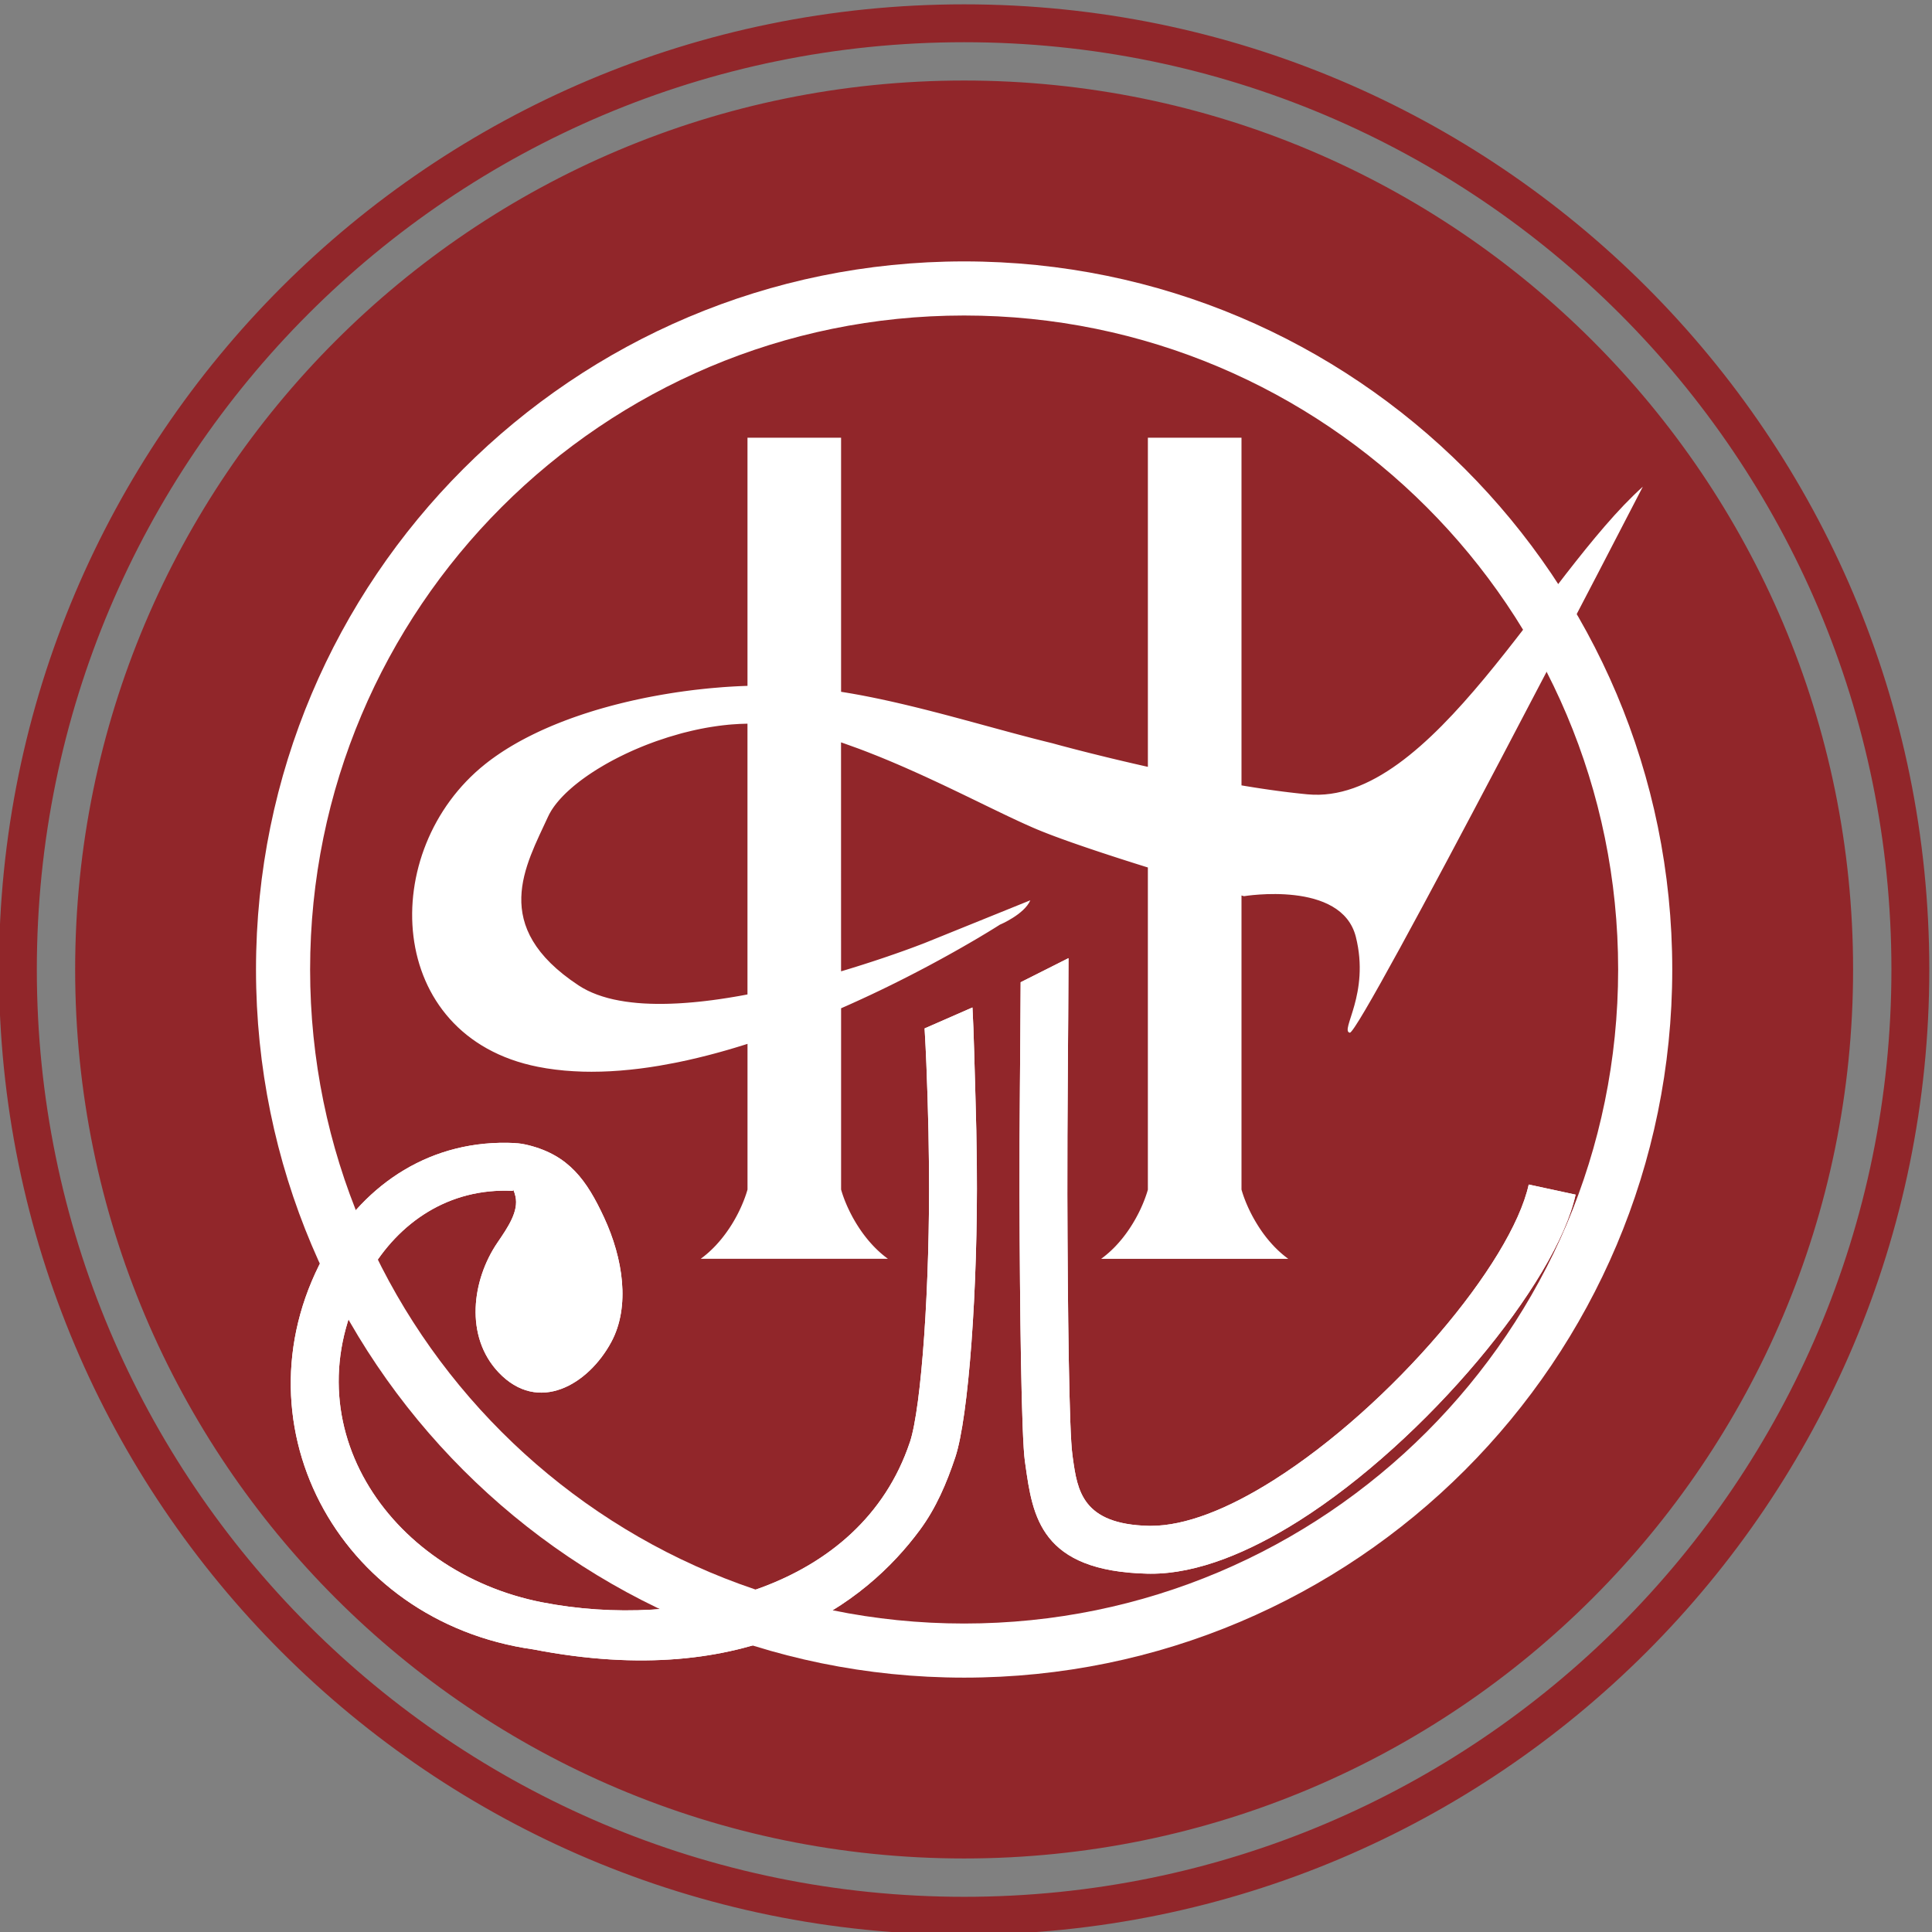 <?xml version="1.0" encoding="UTF-8" standalone="no"?>
<!-- Created with Inkscape (http://www.inkscape.org/) -->

<svg
   version="1.1"
   id="svg2"
   xml:space="preserve"
   width="300"
   height="300"
   viewBox="0 0 300 300"
   sodipodi:docname="logo.svg"
   inkscape:version="1.1 (c68e22c387, 2021-05-23)"
   xmlns:inkscape="http://www.inkscape.org/namespaces/inkscape"
   xmlns:sodipodi="http://sodipodi.sourceforge.net/DTD/sodipodi-0.dtd"
   xmlns="http://www.w3.org/2000/svg"
   xmlns:svg="http://www.w3.org/2000/svg"><rect x="0" y="0" width="300" height="300" fill="#808080" stroke="none"/><defs
     id="defs6" /><sodipodi:namedview
     id="namedview4"
     pagecolor="#ffffff"
     bordercolor="#666666"
     borderopacity="1.0"
     inkscape:pageshadow="2"
     inkscape:pageopacity="0.0"
     inkscape:pagecheckerboard="0"
     showgrid="false"
     inkscape:zoom="0.77771467"
     inkscape:cx="-121.50986"
     inkscape:cy="496.9689"
     inkscape:window-width="2560"
     inkscape:window-height="1377"
     inkscape:window-x="-8"
     inkscape:window-y="-8"
     inkscape:window-maximized="1"
     inkscape:current-layer="g10" /><g
     id="g8"
     inkscape:groupmode="layer"
     inkscape:label="логотип"
     transform="matrix(1.333,0,0,-1.333,-257.861,1057.605)"><g
       id="g10"><g
         id="g935"
         transform="matrix(0.642,0,0,0.642,69.161,283.66)"><path
           d="m 368.524,779.379 c 89.081,0 161.3,-72.217 161.3,-161.303 0,-89.081 -72.22,-161.298 -161.3,-161.298 -89.084,0 -161.301,72.217 -161.301,161.298 0,89.086 72.217,161.303 161.301,161.303 z m 0,13.825 c 48.357,0 92.144,-19.608 123.832,-51.296 31.688,-31.688 51.296,-75.475 51.296,-123.832 0,-48.354 -19.608,-92.145 -51.296,-123.833 -31.688,-31.688 -75.478,-51.296 -123.832,-51.296 -48.357,0 -92.145,19.608 -123.833,51.296 -31.688,31.688 -51.296,75.475 -51.296,123.833 0,48.357 19.608,92.144 51.296,123.832 31.688,31.688 75.476,51.296 123.833,51.296 z m 118.974,-56.154 c -30.447,30.447 -72.512,49.281 -118.974,49.281 -46.462,0 -88.527,-18.834 -118.974,-49.281 -30.447,-30.447 -49.281,-72.512 -49.281,-118.974 0,-46.462 18.834,-88.527 49.281,-118.974 30.447,-30.447 72.512,-49.281 118.974,-49.281 46.459,0 88.527,18.834 118.974,49.281 30.447,30.447 49.281,72.515 49.281,118.974 0,46.462 -18.834,88.527 -49.281,118.974"
           style="fill:#91262a;fill-opacity:1;fill-rule:evenodd;stroke:none"
           id="path12" /><g
           id="g14"><path
             d="m 368.524,746.561 c 35.478,0 67.603,-14.382 90.853,-37.632 23.253,-23.25 37.635,-55.375 37.635,-90.853 0,-35.476 -14.384,-67.6 -37.635,-90.851 -23.25,-23.251 -55.375,-37.635 -90.853,-37.635 -35.476,0 -67.6,14.384 -90.851,37.635 -23.251,23.25 -37.635,55.375 -37.635,90.851 0,35.478 14.382,67.603 37.632,90.853 23.253,23.251 55.375,37.632 90.853,37.632 z m 83.913,-44.572 c -21.469,21.47 -51.143,34.755 -83.913,34.755 -32.77,0 -62.438,-13.283 -83.913,-34.755 -21.47,-21.469 -34.755,-51.143 -34.755,-83.913 0,-32.768 13.288,-62.441 34.758,-83.91 21.469,-21.47 51.142,-34.758 83.91,-34.758 32.77,0 62.444,13.288 83.913,34.758 21.47,21.469 34.757,51.142 34.757,83.91 0,32.77 -13.282,62.441 -34.757,83.913"
             style="fill:#ffffff;fill-opacity:1;fill-rule:nonzero;stroke:none"
             id="path16" /><path
             d="m 370.035,611.188 0.022,-0.39 c 0.211,-3.54 0.387,-11.451 0.52,-15.687 0.128,-4.046 0.214,-8.323 0.253,-12.69 0.209,-22.243 -1.503,-45.605 -3.907,-52.837 l -0.014,-0.028 v -0.016 c -1.572,-4.703 -3.476,-9.175 -6.412,-13.152 v 0 c -9.862,-13.372 -30.672,-29.342 -70.119,-21.681 -35.698,5.037 -55.139,41.865 -37.32,72.637 6.857,11.849 18.773,20.014 34.003,19.243 v -0.019 c 0.665,-0.017 1.464,-0.134 2.424,-0.373 7.299,-1.828 10.566,-6.32 13.733,-13.171 3.39,-7.324 4.775,-16.06 1.286,-22.538 -4.177,-7.758 -13.26,-13.107 -20.451,-5.51 -6.175,6.52 -4.842,16.736 -0.209,23.537 1.909,2.797 3.89,5.685 3.27,8.412 -0.097,0.423 -0.239,0.874 -0.443,1.325 l -0.017,-0.342 c -11.618,0.593 -20.765,-5.744 -26.075,-14.922 -15.411,-26.609 3.376,-54.293 31.432,-59.742 25.418,-4.931 57.657,2.179 66.665,29.05 h 0.003 l 0.009,0.017 c 2.101,6.32 3.665,28.552 3.462,50.038 -0.039,4.18 -0.122,8.382 -0.256,12.486 -0.12,3.913 -0.295,8.446 -0.518,12.158 l -0.022,0.392 8.679,3.801 z"
             style="fill:#ffffff;fill-opacity:1;fill-rule:nonzero;stroke:none"
             id="path18" /><path
             d="m 387.464,620.14 c -0.039,-14.084 -0.236,-28.811 -0.209,-42.895 0.058,-21.002 0.326,-43.086 0.916,-47.205 v -0.017 l 0.086,-0.643 c 0.818,-5.805 1.689,-11.972 13.783,-12.25 h 0.387 c 3.117,-0.003 6.579,0.76 10.241,2.132 3.843,1.436 7.895,3.551 12.005,6.15 21.358,13.513 43.15,39.343 46.298,53.65 l 8.505,-1.834 c -3.537,-16.107 -27.163,-44.606 -50.172,-59.168 -4.561,-2.883 -9.15,-5.26 -13.605,-6.932 -4.619,-1.728 -9.111,-2.694 -13.308,-2.68 h -0.033 l -0.443,0.003 h -0.05 c -19.494,0.443 -20.902,10.383 -22.218,19.738 l -0.089,0.626 h -0.003 c -0.635,4.464 -0.921,27.049 -0.983,48.429 -0.028,13.063 0.156,25.46 0.209,38.523 l 8.682,4.372 z"
             style="fill:#ffffff;fill-opacity:1;fill-rule:nonzero;stroke:none"
             id="path20" /><path
             d="m 380.54,630.643 c -1.11,-2.588 -5.541,-4.439 -5.541,-4.439 l -0.036,-0.022 -0.044,-0.028 -0.061,-0.042 h -0.002 l -0.078,-0.05 -0.095,-0.061 -0.006,-0.003 -0.109,-0.067 -0.131,-0.083 -0.011,-0.006 -0.134,-0.086 -0.164,-0.1 -0.017,-0.011 -0.161,-0.1 -0.195,-0.122 -0.025,-0.014 -0.186,-0.114 -0.226,-0.139 -0.033,-0.022 -0.209,-0.125 -0.256,-0.159 -0.045,-0.025 -0.228,-0.139 -0.287,-0.172 -0.056,-0.033 -0.248,-0.148 -0.314,-0.189 -0.067,-0.042 -0.265,-0.156 -0.345,-0.206 -0.078,-0.047 -0.281,-0.164 -0.37,-0.217 -0.095,-0.056 -0.292,-0.17 -0.401,-0.234 -0.108,-0.061 -0.303,-0.175 -0.426,-0.245 -0.122,-0.072 -0.315,-0.181 -0.451,-0.256 -0.142,-0.081 -0.323,-0.181 -0.476,-0.27 -0.156,-0.089 -0.331,-0.184 -0.498,-0.278 -0.178,-0.1 -0.334,-0.184 -0.523,-0.287 -0.195,-0.108 -0.339,-0.186 -0.546,-0.295 -1.121,-0.607 -0.236,-0.128 -0.342,-0.181 -0.587,-0.311 -0.256,-0.136 -0.342,-0.178 -0.609,-0.32 -0.278,-0.145 -0.339,-0.175 -0.629,-0.326 -0.637,-0.326 -0.646,-0.328 -0.323,-0.164 -0.334,-0.167 -0.665,-0.334 -0.342,-0.173 -0.331,-0.161 -0.682,-0.337 -0.367,-0.181 -0.323,-0.156 -0.699,-0.34 -0.39,-0.189 -0.317,-0.15 -0.712,-0.339 -0.415,-0.198 -0.309,-0.145 -0.729,-0.339 -0.737,-0.342 -0.743,-0.34 -0.751,-0.342 -0.757,-0.34 -0.487,-0.22 -0.276,-0.12 -0.771,-0.339 v -32.887 l 0.036,-0.125 0.008,-0.033 0.05,-0.164 0.003,-0.011 0.047,-0.153 0.019,-0.064 0.034,-0.106 0.036,-0.114 0.019,-0.058 0.056,-0.164 0.003,-0.009 0.061,-0.178 0.017,-0.044 0.047,-0.136 0.036,-0.098 0.031,-0.086 0.058,-0.153 0.011,-0.033 0.072,-0.186 0.008,-0.022 0.067,-0.17 0.031,-0.078 0.047,-0.114 0.056,-0.134 0.025,-0.061 0.081,-0.192 0.003,-0.003 0.084,-0.2 0.025,-0.056 0.064,-0.145 0.053,-0.114 0.039,-0.086 0.081,-0.175 0.014,-0.031 0.098,-0.203 0.014,-0.031 0.084,-0.178 0.044,-0.089 0.058,-0.117 0.078,-0.153 0.028,-0.056 0.108,-0.211 v -0.003 l 0.111,-0.206 0.034,-0.067 0.078,-0.148 0.07,-0.125 0.047,-0.086 0.106,-0.189 0.014,-0.022 0.122,-0.214 0.022,-0.039 0.103,-0.175 0.058,-0.1 0.067,-0.114 0.1,-0.161 0.031,-0.053 0.134,-0.214 0.008,-0.011 0.128,-0.203 0.047,-0.072 0.092,-0.145 0.089,-0.134 0.053,-0.081 0.134,-0.195 0.011,-0.017 0.147,-0.214 0.031,-0.044 0.12,-0.17 0.075,-0.103 0.078,-0.108 0.122,-0.167 0.034,-0.044 0.159,-0.211 0.014,-0.014 0.147,-0.195 0.061,-0.075 0.106,-0.134 0.109,-0.136 0.058,-0.072 0.161,-0.192 0.009,-0.014 0.172,-0.203 0.042,-0.047 0.136,-0.156 0.095,-0.106 0.234,-0.259 0.034,-0.039 0.184,-0.198 0.019,-0.02 0.17,-0.175 0.075,-0.078 0.114,-0.117 0.134,-0.131 0.061,-0.061 0.192,-0.184 0.005,-0.006 0.2,-0.189 0.053,-0.047 0.15,-0.136 0.111,-0.103 0.095,-0.081 0.175,-0.15 0.034,-0.031 0.211,-0.175 0.028,-0.022 0.186,-0.153 0.092,-0.073 0.125,-0.097 0.159,-0.12 0.064,-0.05 0.223,-0.164 h -8.496 -1.105 -14.768 -1.11 -8.493 l 0.223,0.164 0.064,0.05 0.159,0.12 0.125,0.097 0.092,0.073 0.186,0.153 0.028,0.022 0.211,0.175 0.033,0.031 0.175,0.15 0.095,0.081 0.111,0.1 0.15,0.139 0.05,0.047 0.2,0.186 0.009,0.009 0.189,0.181 0.064,0.064 0.131,0.128 0.117,0.12 0.072,0.075 0.173,0.178 0.017,0.017 0.184,0.198 0.036,0.042 0.234,0.259 0.092,0.103 0.139,0.159 0.036,0.044 0.175,0.203 0.011,0.016 0.159,0.189 0.061,0.075 0.106,0.134 0.109,0.136 0.056,0.073 0.153,0.198 0.008,0.011 0.159,0.209 0.039,0.05 0.117,0.161 0.084,0.114 0.07,0.1 0.125,0.173 0.025,0.039 0.148,0.214 0.017,0.022 0.128,0.189 0.058,0.086 0.084,0.128 0.098,0.15 0.042,0.064 0.134,0.211 0.003,0.003 0.134,0.214 0.036,0.061 0.094,0.156 0.073,0.12 0.053,0.092 0.109,0.184 0.017,0.031 0.122,0.214 0.02,0.031 0.1,0.184 0.05,0.092 0.067,0.12 0.084,0.153 0.028,0.058 0.111,0.211 0.003,0.003 0.106,0.206 0.033,0.064 0.072,0.145 0.061,0.125 0.042,0.084 0.089,0.184 0.009,0.022 0.097,0.203 0.019,0.039 0.075,0.167 0.044,0.095 0.047,0.106 0.067,0.153 0.022,0.047 0.089,0.211 0.078,0.184 0.031,0.07 0.05,0.125 0.05,0.122 0.028,0.07 0.072,0.178 0.003,0.014 0.072,0.187 0.017,0.042 0.053,0.145 0.036,0.094 0.031,0.089 0.053,0.145 0.011,0.036 0.061,0.175 0.008,0.02 0.053,0.156 0.022,0.067 0.033,0.106 0.036,0.114 0.017,0.056 0.05,0.161 v 0.003 l 0.05,0.164 0.011,0.042 0.033,0.117 v 26.428 l -0.209,-0.067 -0.392,-0.122 -1.208,-0.373 -0.145,-0.044 -0.459,-0.139 -1.074,-0.317 -0.139,-0.039 -0.081,-0.025 -0.192,-0.053 -0.941,-0.267 -0.609,-0.167 -0.017,-0.006 -0.593,-0.159 -0.609,-0.161 -0.562,-0.147 -0.047,-0.011 -0.092,-0.025 -1.13,-0.281 -0.498,-0.122 -0.111,-0.028 -1.222,-0.284 -0.434,-0.1 -0.178,-0.039 -1.222,-0.262 -0.367,-0.078 -0.245,-0.05 -0.612,-0.12 c -0.816,-0.159 -1.625,-0.309 -2.438,-0.448 l -0.237,-0.042 -0.142,-0.022 -0.841,-0.134 -0.607,-0.095 -0.173,-0.025 -0.437,-0.061 -0.604,-0.083 -0.607,-0.081 -0.106,-0.014 -0.498,-0.058 -1.208,-0.136 -0.039,-0.003 -1.736,-0.159 -0.025,-0.003 -1.703,-0.114 -0.086,-0.006 -1.525,-0.061 -0.103,-0.005 -0.15,-0.003 -1.55,-0.022 h -0.211 l -1.166,0.014 -0.309,0.006 -0.098,0.003 c -0.518,0.014 -1.032,0.039 -1.544,0.07 l -0.05,0.003 -1.444,0.103 -0.181,0.014 -0.106,0.011 c -1.038,0.097 -2.068,0.22 -3.078,0.381 l -0.058,0.008 -0.114,0.02 -1.472,0.264 c -27.817,5.502 -29.2,39.274 -9.565,54.922 l 0.551,0.431 0.095,0.073 0.467,0.351 0.195,0.142 0.381,0.273 0.295,0.209 0.044,0.031 0.504,0.345 0.145,0.1 0.195,0.128 0.512,0.337 0.095,0.058 0.618,0.39 0.011,0.005 0.618,0.376 0.117,0.07 0.52,0.303 0.495,0.284 0.153,0.086 0.342,0.189 0.314,0.17 0.081,0.042 0.587,0.312 0.582,0.3 0.095,0.047 0.682,0.34 0.022,0.011 0.671,0.323 0.139,0.067 0.559,0.262 0.262,0.12 0.448,0.2 0.384,0.17 0.331,0.142 0.509,0.22 0.211,0.089 0.64,0.262 0.089,0.036 0.737,0.295 0.034,0.014 0.707,0.273 0.161,0.061 0.587,0.217 0.289,0.109 0.465,0.167 0.42,0.148 0.339,0.117 0.762,0.262 0.687,0.228 0.083,0.025 0.774,0.248 0.047,0.017 0.729,0.225 0.181,0.056 0.604,0.178 0.312,0.092 0.473,0.136 0.067,0.019 0.724,0.2 0.584,0.161 0.209,0.056 0.721,0.189 0.075,0.019 0.799,0.2 0.061,0.017 0.74,0.181 0.195,0.047 0.607,0.142 0.334,0.078 0.471,0.106 0.044,0.011 0.762,0.164 0.609,0.131 0.198,0.042 0.749,0.153 0.061,0.011 0.81,0.158 0.075,0.014 0.735,0.136 0.782,0.142 0.028,0.006 0.348,0.061 0.462,0.078 0.81,0.134 0.623,0.1 0.186,0.028 0.757,0.117 0.05,0.005 0.807,0.114 0.086,0.014 1.522,0.2 0.356,0.044 0.445,0.053 h 0.003 l 0.796,0.089 0.626,0.069 0.17,0.017 0.757,0.078 0.036,0.003 0.79,0.072 1.57,0.131 0.362,0.028 0.417,0.028 0.49,0.033 0.287,0.017 0.615,0.036 0.156,0.008 0.74,0.039 h 0.025 l 0.76,0.031 0.106,0.005 0.648,0.022 v 45.031 h 16.983 v -46.108 l 0.404,-0.064 0.2,-0.033 0.548,-0.089 0.056,-0.011 0.604,-0.103 0.092,-0.014 0.512,-0.092 0.607,-0.108 0.384,-0.07 0.223,-0.042 0.531,-0.1 0.075,-0.017 0.607,-0.117 0.072,-0.014 0.534,-0.106 0.22,-0.044 0.387,-0.081 0.607,-0.125 0.515,-0.106 0.094,-0.022 1.216,-0.265 0.2,-0.042 0.409,-0.092 0.348,-0.078 0.262,-0.061 0.492,-0.111 0.114,-0.028 0.61,-0.142 0.033,-0.006 0.576,-0.136 0.181,-0.042 0.428,-0.103 0.326,-0.078 0.284,-0.07 0.473,-0.114 0.134,-0.033 0.61,-0.15 0.014,-0.003 1.202,-0.3 0.309,-0.078 0.301,-0.078 0.454,-0.114 0.153,-0.042 1.216,-0.311 0.139,-0.036 0.468,-0.122 0.286,-0.075 0.32,-0.083 0.431,-0.114 0.175,-0.047 0.579,-0.153 0.025,-0.008 0.607,-0.162 0.12,-0.031 0.484,-0.131 0.265,-0.069 0.339,-0.092 0.412,-0.111 0.192,-0.053 0.556,-0.147 0.047,-0.014 0.601,-0.164 0.097,-0.025 0.504,-0.139 0.245,-0.064 0.356,-0.098 0.39,-0.106 0.211,-0.058 0.531,-0.145 0.067,-0.017 0.598,-0.164 0.078,-0.019 0.518,-0.142 0.223,-0.061 0.376,-0.103 0.364,-0.098 0.231,-0.064 0.509,-0.136 0.084,-0.025 0.596,-0.159 0.058,-0.017 0.534,-0.145 0.201,-0.053 0.389,-0.106 0.345,-0.092 0.245,-0.067 0.487,-0.128 0.103,-0.028 0.587,-0.156 0.039,-0.011 0.548,-0.144 0.181,-0.047 0.406,-0.106 0.32,-0.084 0.262,-0.07 0.462,-0.12 0.122,-0.031 0.582,-0.15 0.02,-0.003 0.559,-0.145 0.161,-0.039 0.418,-0.106 0.3,-0.075 0.278,-0.07 0.437,-0.108 0.139,-0.034 0.573,-0.142 0.017,-0.006 h 0.006 l 0.025,-0.008 0.031,-0.009 h 0.008 l 0.047,-0.014 0.039,-0.011 0.02,-0.006 0.067,-0.02 0.045,-0.011 0.033,-0.008 0.089,-0.025 0.047,-0.011 0.05,-0.014 0.109,-0.031 0.044,-0.011 0.072,-0.02 0.128,-0.036 0.036,-0.008 0.1,-0.028 0.144,-0.039 0.028,-0.008 0.125,-0.033 0.164,-0.042 0.014,-0.006 0.159,-0.042 0.178,-0.047 h 0.003 l 0.192,-0.05 0.172,-0.047 0.025,-0.005 0.206,-0.056 0.17,-0.045 0.047,-0.011 0.223,-0.058 0.159,-0.042 0.075,-0.02 0.239,-0.064 0.142,-0.036 0.106,-0.028 0.256,-0.067 0.122,-0.031 0.139,-0.036 0.273,-0.07 0.103,-0.028 0.175,-0.044 0.284,-0.072 0.081,-0.019 0.211,-0.056 0.3,-0.078 0.053,-0.011 0.256,-0.067 0.311,-0.078 0.022,-0.006 0.3,-0.075 0.314,-0.081 0.011,-0.003 0.334,-0.083 0.295,-0.072 0.045,-0.011 0.348,-0.086 0.27,-0.067 0.083,-0.022 0.359,-0.089 0.242,-0.058 0.122,-0.031 0.37,-0.089 0.211,-0.053 0.164,-0.042 0.384,-0.092 0.178,-0.042 0.209,-0.053 0.392,-0.095 0.145,-0.033 0.253,-0.061 0.404,-0.097 0.106,-0.025 0.303,-0.072 0.415,-0.097 0.067,-0.017 0.351,-0.084 0.423,-0.098 0.025,-0.005 0.403,-0.095 0.412,-0.098 0.022,-0.003 0.434,-0.103 0.378,-0.086 0.064,-0.014 0.445,-0.103 0.337,-0.078 0.111,-0.025 0.454,-0.103 0.298,-0.067 0.159,-0.036 0.462,-0.103 v 59.716 h 16.986 v -63.078 l 0.192,-0.034 0.192,-0.031 0.078,-0.014 0.114,-0.017 0.192,-0.033 0.192,-0.031 0.192,-0.031 0.192,-0.031 0.106,-0.019 0.086,-0.011 0.192,-0.031 0.192,-0.031 0.192,-0.031 0.192,-0.031 0.128,-0.022 0.064,-0.009 0.189,-0.028 0.192,-0.031 0.381,-0.058 0.156,-0.025 0.036,-0.003 0.192,-0.031 0.189,-0.028 0.192,-0.028 0.189,-0.028 0.178,-0.028 h 0.011 l 0.192,-0.028 0.189,-0.028 0.189,-0.028 0.189,-0.025 0.189,-0.028 0.014,-0.003 0.175,-0.022 0.189,-0.028 0.189,-0.025 0.189,-0.025 0.186,-0.028 0.039,-0.006 0.15,-0.019 0.186,-0.025 0.189,-0.025 0.186,-0.022 0.186,-0.025 0.064,-0.009 0.122,-0.017 0.189,-0.022 0.187,-0.025 0.184,-0.022 0.187,-0.022 0.089,-0.011 0.098,-0.014 0.186,-0.022 0.184,-0.022 0.184,-0.022 0.186,-0.019 0.111,-0.014 0.072,-0.009 0.184,-0.022 0.184,-0.02 0.184,-0.022 0.181,-0.019 0.136,-0.014 0.047,-0.006 0.184,-0.02 0.181,-0.019 0.181,-0.019 0.181,-0.02 0.159,-0.014 0.022,-0.003 0.181,-0.02 0.181,-0.017 0.178,-0.019 0.181,-0.017 0.178,-0.017 c 22.48,-2.115 42.803,39.65 60.824,55.823 0,0 -51.326,-99.444 -53.172,-99.074 -1.845,0.37 3.693,7.024 1.105,17.373 -2.583,10.355 -20.303,7.397 -20.303,7.397 l -0.019,0.006 -0.061,0.017 -0.098,0.028 -0.136,0.039 -0.136,0.039 v -53.361 l 0.034,-0.122 0.011,-0.036 0.05,-0.164 0.003,-0.009 0.047,-0.156 0.017,-0.061 0.036,-0.108 0.036,-0.111 0.02,-0.061 0.056,-0.161 0.003,-0.014 0.061,-0.175 0.014,-0.042 0.05,-0.139 0.036,-0.095 0.031,-0.089 0.056,-0.15 0.014,-0.036 0.072,-0.186 0.008,-0.02 0.067,-0.173 0.031,-0.075 0.047,-0.117 0.053,-0.131 0.028,-0.064 0.081,-0.189 0.003,-0.008 0.086,-0.198 0.022,-0.053 0.067,-0.147 0.047,-0.111 0.042,-0.092 0.081,-0.17 0.014,-0.033 0.098,-0.206 0.011,-0.025 0.089,-0.181 0.042,-0.086 0.061,-0.12 0.072,-0.15 0.031,-0.058 0.109,-0.211 0.111,-0.211 0.03,-0.061 0.084,-0.15 0.067,-0.122 0.047,-0.089 0.106,-0.186 0.014,-0.025 0.122,-0.214 0.019,-0.036 0.106,-0.178 0.056,-0.097 0.072,-0.117 0.095,-0.159 0.036,-0.056 0.131,-0.214 0.005,-0.009 0.131,-0.206 0.044,-0.07 0.095,-0.145 0.086,-0.134 0.056,-0.081 0.131,-0.195 0.014,-0.02 0.147,-0.214 0.028,-0.042 0.122,-0.17 0.072,-0.103 0.081,-0.111 0.12,-0.164 0.036,-0.047 0.159,-0.209 0.011,-0.014 0.15,-0.198 0.058,-0.073 0.106,-0.134 0.109,-0.136 0.061,-0.072 0.159,-0.192 0.011,-0.014 0.173,-0.206 0.039,-0.044 0.139,-0.159 0.092,-0.103 0.086,-0.098 0.147,-0.161 0.034,-0.039 0.186,-0.198 0.017,-0.02 0.17,-0.178 0.075,-0.075 0.117,-0.117 0.131,-0.131 0.064,-0.061 0.189,-0.184 0.006,-0.009 0.2,-0.186 0.053,-0.047 0.15,-0.136 0.111,-0.103 0.094,-0.081 0.175,-0.15 0.034,-0.031 0.211,-0.175 0.028,-0.022 0.186,-0.153 0.092,-0.073 0.125,-0.097 0.158,-0.12 0.064,-0.05 0.223,-0.164 h -8.493 -1.107 -14.769 -1.11 -8.49 l 0.223,0.164 0.064,0.05 0.156,0.117 0.128,0.1 0.089,0.073 0.189,0.153 0.025,0.019 0.211,0.178 0.036,0.031 0.172,0.147 0.098,0.083 0.109,0.1 0.153,0.139 0.05,0.044 0.201,0.189 0.009,0.009 0.186,0.181 0.067,0.064 0.128,0.125 0.12,0.122 0.07,0.072 0.175,0.181 0.014,0.017 0.184,0.198 0.039,0.042 0.006,0.006 0.228,0.253 0.089,0.1 0.142,0.162 0.033,0.042 0.173,0.203 0.017,0.019 0.156,0.186 0.064,0.078 0.103,0.128 0.111,0.142 0.053,0.067 0.156,0.203 0.005,0.005 0.159,0.211 0.042,0.053 0.114,0.159 0.086,0.117 0.067,0.095 0.128,0.178 0.022,0.034 0.147,0.214 0.02,0.028 0.125,0.184 0.061,0.092 0.081,0.122 0.1,0.156 0.039,0.059 0.136,0.214 v 0.003 l 0.134,0.211 0.039,0.067 0.089,0.147 0.078,0.128 0.05,0.086 0.111,0.189 0.014,0.025 0.122,0.211 0.022,0.039 0.097,0.175 0.056,0.1 0.058,0.111 0.089,0.162 0.025,0.05 0.111,0.211 0.008,0.011 0.1,0.198 0.036,0.072 0.07,0.136 0.067,0.134 0.033,0.072 0.095,0.195 0.006,0.011 0.097,0.206 0.022,0.047 0.072,0.156 0.047,0.106 0.044,0.098 0.072,0.161 0.017,0.039 0.084,0.198 0.011,0.022 0.072,0.173 0.033,0.081 0.047,0.114 0.056,0.134 0.022,0.061 0.075,0.186 v 0.003 l 0.072,0.186 0.02,0.053 0.05,0.134 0.039,0.106 0.028,0.078 0.056,0.156 0.008,0.025 0.061,0.178 0.011,0.028 0.05,0.144 0.025,0.078 0.031,0.095 0.039,0.125 0.014,0.044 0.05,0.164 0.003,0.008 0.047,0.156 0.014,0.053 0.031,0.106 v 58.459 l -0.042,0.014 -0.317,0.098 -0.359,0.111 -0.114,0.036 -0.245,0.078 -0.359,0.111 -0.192,0.061 -0.17,0.053 -0.362,0.114 -0.264,0.084 -0.098,0.031 -0.362,0.114 -0.337,0.109 -0.025,0.009 -0.362,0.114 -0.364,0.114 -0.047,0.017 -0.314,0.1 -0.362,0.117 -0.122,0.039 -0.239,0.075 -0.359,0.117 -0.198,0.064 -0.164,0.053 -0.359,0.117 -0.267,0.086 -0.095,0.031 -0.356,0.117 -0.34,0.108 -0.019,0.009 -0.356,0.117 -0.356,0.117 -0.053,0.017 -0.301,0.098 -0.353,0.117 -0.125,0.042 -0.228,0.075 -0.348,0.117 -0.195,0.064 -0.156,0.053 -0.345,0.117 -0.261,0.086 -0.084,0.028 -0.345,0.117 -0.326,0.111 -0.017,0.006 -0.337,0.114 -0.339,0.117 -0.053,0.017 -0.281,0.098 -0.334,0.114 -0.12,0.042 -0.209,0.072 -0.328,0.114 -0.184,0.064 -0.142,0.05 -0.323,0.111 -0.245,0.086 -0.072,0.028 -0.317,0.111 -0.306,0.109 -0.008,0.003 -0.309,0.111 -0.309,0.111 -0.053,0.02 -0.251,0.089 -0.3,0.111 -0.111,0.039 -0.184,0.07 -0.295,0.108 -0.167,0.061 -0.122,0.044 -0.287,0.108 -0.22,0.084 -0.061,0.022 -0.278,0.106 -0.27,0.103 h -0.003 l -0.27,0.106 -0.267,0.103 -0.047,0.02 -0.212,0.083 -0.259,0.1 -0.097,0.039 -0.153,0.061 -0.248,0.1 -0.145,0.059 -0.098,0.042 -0.239,0.097 -0.184,0.075 -0.047,0.019 -0.228,0.098 -0.223,0.095 -0.393,0.17 -0.097,0.042 -0.301,0.134 -0.203,0.089 -0.203,0.089 -0.309,0.142 -0.103,0.044 -0.42,0.192 h -0.003 l -0.426,0.195 -0.109,0.05 -0.325,0.15 -0.223,0.103 -0.217,0.103 -0.339,0.158 -0.108,0.05 -0.454,0.214 -0.006,0.003 -0.456,0.214 -0.12,0.058 -0.345,0.164 -0.242,0.117 -0.231,0.109 -0.365,0.175 -0.114,0.056 -0.484,0.234 -0.009,0.003 -0.484,0.234 -0.131,0.064 -0.364,0.175 -0.259,0.125 -0.242,0.117 -0.39,0.189 -0.12,0.058 -0.512,0.248 -0.011,0.006 -0.506,0.245 -0.142,0.07 -0.381,0.186 -0.276,0.134 -0.253,0.122 -0.409,0.198 -0.122,0.058 -0.537,0.262 -0.014,0.006 -0.529,0.256 -0.15,0.072 -0.395,0.192 -0.289,0.139 -0.262,0.125 -0.431,0.209 -0.122,0.058 -0.559,0.267 -0.017,0.008 -0.545,0.262 -0.159,0.075 -0.409,0.195 -0.303,0.145 -0.267,0.125 -0.448,0.214 -0.125,0.058 -0.579,0.27 -0.019,0.011 -0.562,0.262 -0.167,0.078 -0.418,0.192 -0.314,0.148 -0.273,0.125 -0.465,0.217 -0.125,0.056 -0.593,0.27 -0.025,0.014 -0.571,0.259 -0.175,0.078 -0.426,0.192 -1.809,0.804 -0.028,0.014 -0.76,0.331 -0.431,0.186 -0.334,0.145 -0.278,0.117 -0.615,0.262 -0.615,0.259 -0.031,0.014 -1.205,0.498 -0.342,0.142 -0.278,0.111 -0.498,0.2 -0.122,0.047 -1.244,0.492 -0.192,0.075 -0.434,0.167 -0.345,0.134 -0.278,0.103 -0.503,0.192 -0.122,0.044 c -0.832,0.312 -1.67,0.612 -2.505,0.902 l -0.509,0.178 -0.117,0.039 V 617.746 l 0.412,0.122 0.265,0.081 0.142,0.042 0.403,0.122 0.401,0.122 0.144,0.044 0.251,0.078 0.39,0.12 0.39,0.12 0.028,0.011 0.353,0.111 0.379,0.12 0.295,0.092 0.081,0.025 0.37,0.12 0.365,0.117 0.181,0.058 0.181,0.058 0.353,0.114 0.351,0.114 0.075,0.025 0.273,0.089 0.339,0.114 0.312,0.1 0.025,0.011 0.331,0.109 0.326,0.111 0.203,0.067 0.117,0.039 0.314,0.108 0.309,0.103 0.103,0.036 0.2,0.07 0.298,0.103 0.289,0.1 0.017,0.006 0.27,0.092 0.281,0.097 0.209,0.075 0.064,0.022 0.267,0.095 0.262,0.092 0.122,0.042 0.131,0.047 0.251,0.089 0.242,0.086 0.044,0.017 0.189,0.067 0.228,0.083 0.2,0.073 0.022,0.008 0.214,0.078 0.209,0.075 0.122,0.044 0.078,0.031 0.195,0.07 0.186,0.07 0.056,0.019 0.122,0.047 0.173,0.064 0.164,0.059 0.003,0.003 0.153,0.059 0.147,0.056 0.106,0.039 0.036,0.014 0.134,0.05 0.125,0.047 0.053,0.019 0.064,0.025 0.108,0.042 0.1,0.039 0.017,0.005 0.078,0.028 0.084,0.033 0.067,0.025 0.009,0.003 0.067,0.028 0.058,0.022 0.031,0.011 0.02,0.008 0.042,0.017 0.031,0.011 0.008,0.003 0.014,0.006 0.014,0.005 0.006,0.003 19.201,7.767 z m -10.505,-19.455 0.022,-0.39 c 0.211,-3.54 0.387,-11.451 0.52,-15.687 0.128,-4.046 0.214,-8.323 0.253,-12.69 0.209,-22.243 -1.503,-45.605 -3.907,-52.837 l -0.014,-0.028 v -0.016 c -1.572,-4.703 -3.476,-9.175 -6.412,-13.152 v 0 c -9.862,-13.372 -30.672,-29.342 -70.119,-21.681 -35.698,5.037 -55.139,41.865 -37.32,72.637 6.857,11.849 18.773,20.014 34.003,19.243 v -0.019 c 0.665,-0.017 1.464,-0.134 2.424,-0.373 7.299,-1.828 10.566,-6.32 13.733,-13.171 3.39,-7.324 4.775,-16.06 1.286,-22.538 -4.177,-7.758 -13.26,-13.107 -20.451,-5.51 -6.175,6.52 -4.842,16.736 -0.209,23.537 1.909,2.797 3.89,5.685 3.27,8.412 -0.097,0.423 -0.239,0.874 -0.443,1.325 l -0.017,-0.342 c -11.618,0.593 -20.765,-5.744 -26.075,-14.922 -15.411,-26.609 3.376,-54.293 31.432,-59.742 25.418,-4.931 57.657,2.179 66.665,29.05 h 0.003 l 0.009,0.017 c 2.101,6.32 3.665,28.552 3.462,50.038 -0.039,4.18 -0.122,8.382 -0.256,12.486 -0.12,3.913 -0.295,8.446 -0.518,12.158 l -0.022,0.392 8.679,3.801 z m 17.429,8.952 c -0.039,-14.084 -0.236,-28.811 -0.209,-42.895 0.058,-21.002 0.326,-43.086 0.916,-47.205 v -0.017 l 0.086,-0.643 c 0.818,-5.805 1.689,-11.972 13.783,-12.25 h 0.387 c 3.117,-0.003 6.579,0.76 10.241,2.132 3.843,1.436 7.895,3.551 12.005,6.15 21.358,13.513 43.15,39.343 46.298,53.65 l 8.505,-1.834 c -3.537,-16.107 -27.163,-44.606 -50.172,-59.168 -4.561,-2.883 -9.15,-5.26 -13.605,-6.932 -4.619,-1.728 -9.111,-2.694 -13.308,-2.68 h -0.033 l -0.443,0.003 h -0.05 c -19.494,0.443 -20.902,10.383 -22.218,19.738 l -0.089,0.626 h -0.003 c -0.635,4.464 -0.921,27.049 -0.983,48.429 -0.028,13.063 0.156,25.46 0.209,38.523 l 8.682,4.372 z m -88.897,-4.945 c 0.501,-0.331 1.027,-0.629 1.583,-0.907 l 0.036,-0.019 c 0.545,-0.27 1.121,-0.512 1.714,-0.735 l 0.086,-0.031 0.907,-0.309 0.017,-0.005 0.843,-0.248 0.259,-0.07 0.554,-0.136 0.317,-0.075 0.111,-0.025 0.876,-0.175 0.058,-0.011 0.042,-0.008 0.98,-0.164 0.053,-0.009 0.217,-0.031 0.888,-0.114 0.039,-0.006 0.943,-0.098 0.148,-0.014 0.331,-0.025 0.484,-0.036 0.34,-0.022 0.147,-0.009 0.493,-0.022 0.495,-0.02 0.042,-0.003 0.108,-0.003 0.852,-0.019 0.242,-0.003 h 0.008 1.021 0.189 l 0.067,0.003 0.515,0.008 0.52,0.014 0.136,0.003 0.384,0.017 0.526,0.022 0.342,0.014 0.184,0.011 0.529,0.031 0.534,0.036 h 0.022 l 0.512,0.039 0.534,0.044 0.465,0.039 0.075,0.006 0.54,0.053 0.448,0.042 0.095,0.011 0.543,0.058 0.546,0.061 0.12,0.014 0.426,0.053 0.548,0.067 0.334,0.042 0.214,0.031 0.548,0.075 0.551,0.078 0.551,0.083 0.551,0.084 0.217,0.034 0.334,0.053 0.554,0.092 0.434,0.07 0.117,0.022 0.554,0.095 0.083,0.014 1.021,0.187 0.551,0.103 v 49.131 c -0.949,-0.014 -1.909,-0.061 -2.869,-0.139 l -0.626,-0.053 -0.095,-0.011 -0.726,-0.078 h -0.02 l -0.704,-0.089 -0.139,-0.017 -0.587,-0.083 -0.729,-0.111 -0.367,-0.058 -0.359,-0.061 -0.484,-0.086 -0.242,-0.047 -0.598,-0.114 -0.128,-0.028 -0.712,-0.15 -0.011,-0.003 -0.724,-0.164 -1.441,-0.353 -0.331,-0.086 -0.384,-0.106 c -1.414,-0.387 -2.808,-0.821 -4.174,-1.305 l -0.053,-0.019 -0.289,-0.103 -0.398,-0.147 -0.685,-0.256 -0.501,-0.192 -0.175,-0.07 -0.604,-0.242 -0.067,-0.028 -0.665,-0.278 -0.036,-0.014 -0.621,-0.267 -0.142,-0.061 -0.506,-0.228 -0.643,-0.298 -0.34,-0.159 -0.292,-0.142 -0.626,-0.306 -0.526,-0.265 -0.089,-0.047 -0.607,-0.315 -0.008,-0.003 -0.59,-0.32 -0.103,-0.056 -0.484,-0.27 -0.192,-0.108 -0.384,-0.223 -1.099,-0.657 -0.022,-0.014 -0.44,-0.276 -0.103,-0.067 -0.515,-0.334 -0.017,-0.011 -0.518,-0.348 -0.067,-0.044 -0.44,-0.306 -0.459,-0.331 -0.033,-0.022 -0.217,-0.159 -0.264,-0.198 -0.284,-0.217 -0.181,-0.142 -0.348,-0.276 -0.106,-0.084 -0.406,-0.334 -0.031,-0.028 -0.423,-0.364 -0.034,-0.031 -0.373,-0.334 -0.098,-0.089 -0.295,-0.276 -0.153,-0.147 -0.223,-0.22 -0.203,-0.206 -0.156,-0.162 -0.248,-0.264 -0.095,-0.103 -0.287,-0.323 -0.036,-0.044 -0.309,-0.367 -0.014,-0.014 -0.276,-0.353 -0.056,-0.072 -0.05,-0.067 -0.259,-0.356 -0.003,-0.005 -0.234,-0.351 -0.047,-0.07 -0.108,-0.172 -0.047,-0.081 c -0.203,-0.337 -0.387,-0.671 -0.537,-1.005 -4.06,-8.872 -10.706,-19.883 5.538,-30.603"
             style="fill:#ffffff;fill-opacity:1;fill-rule:evenodd;stroke:none"
             id="path22" /></g></g></g></g></svg>
